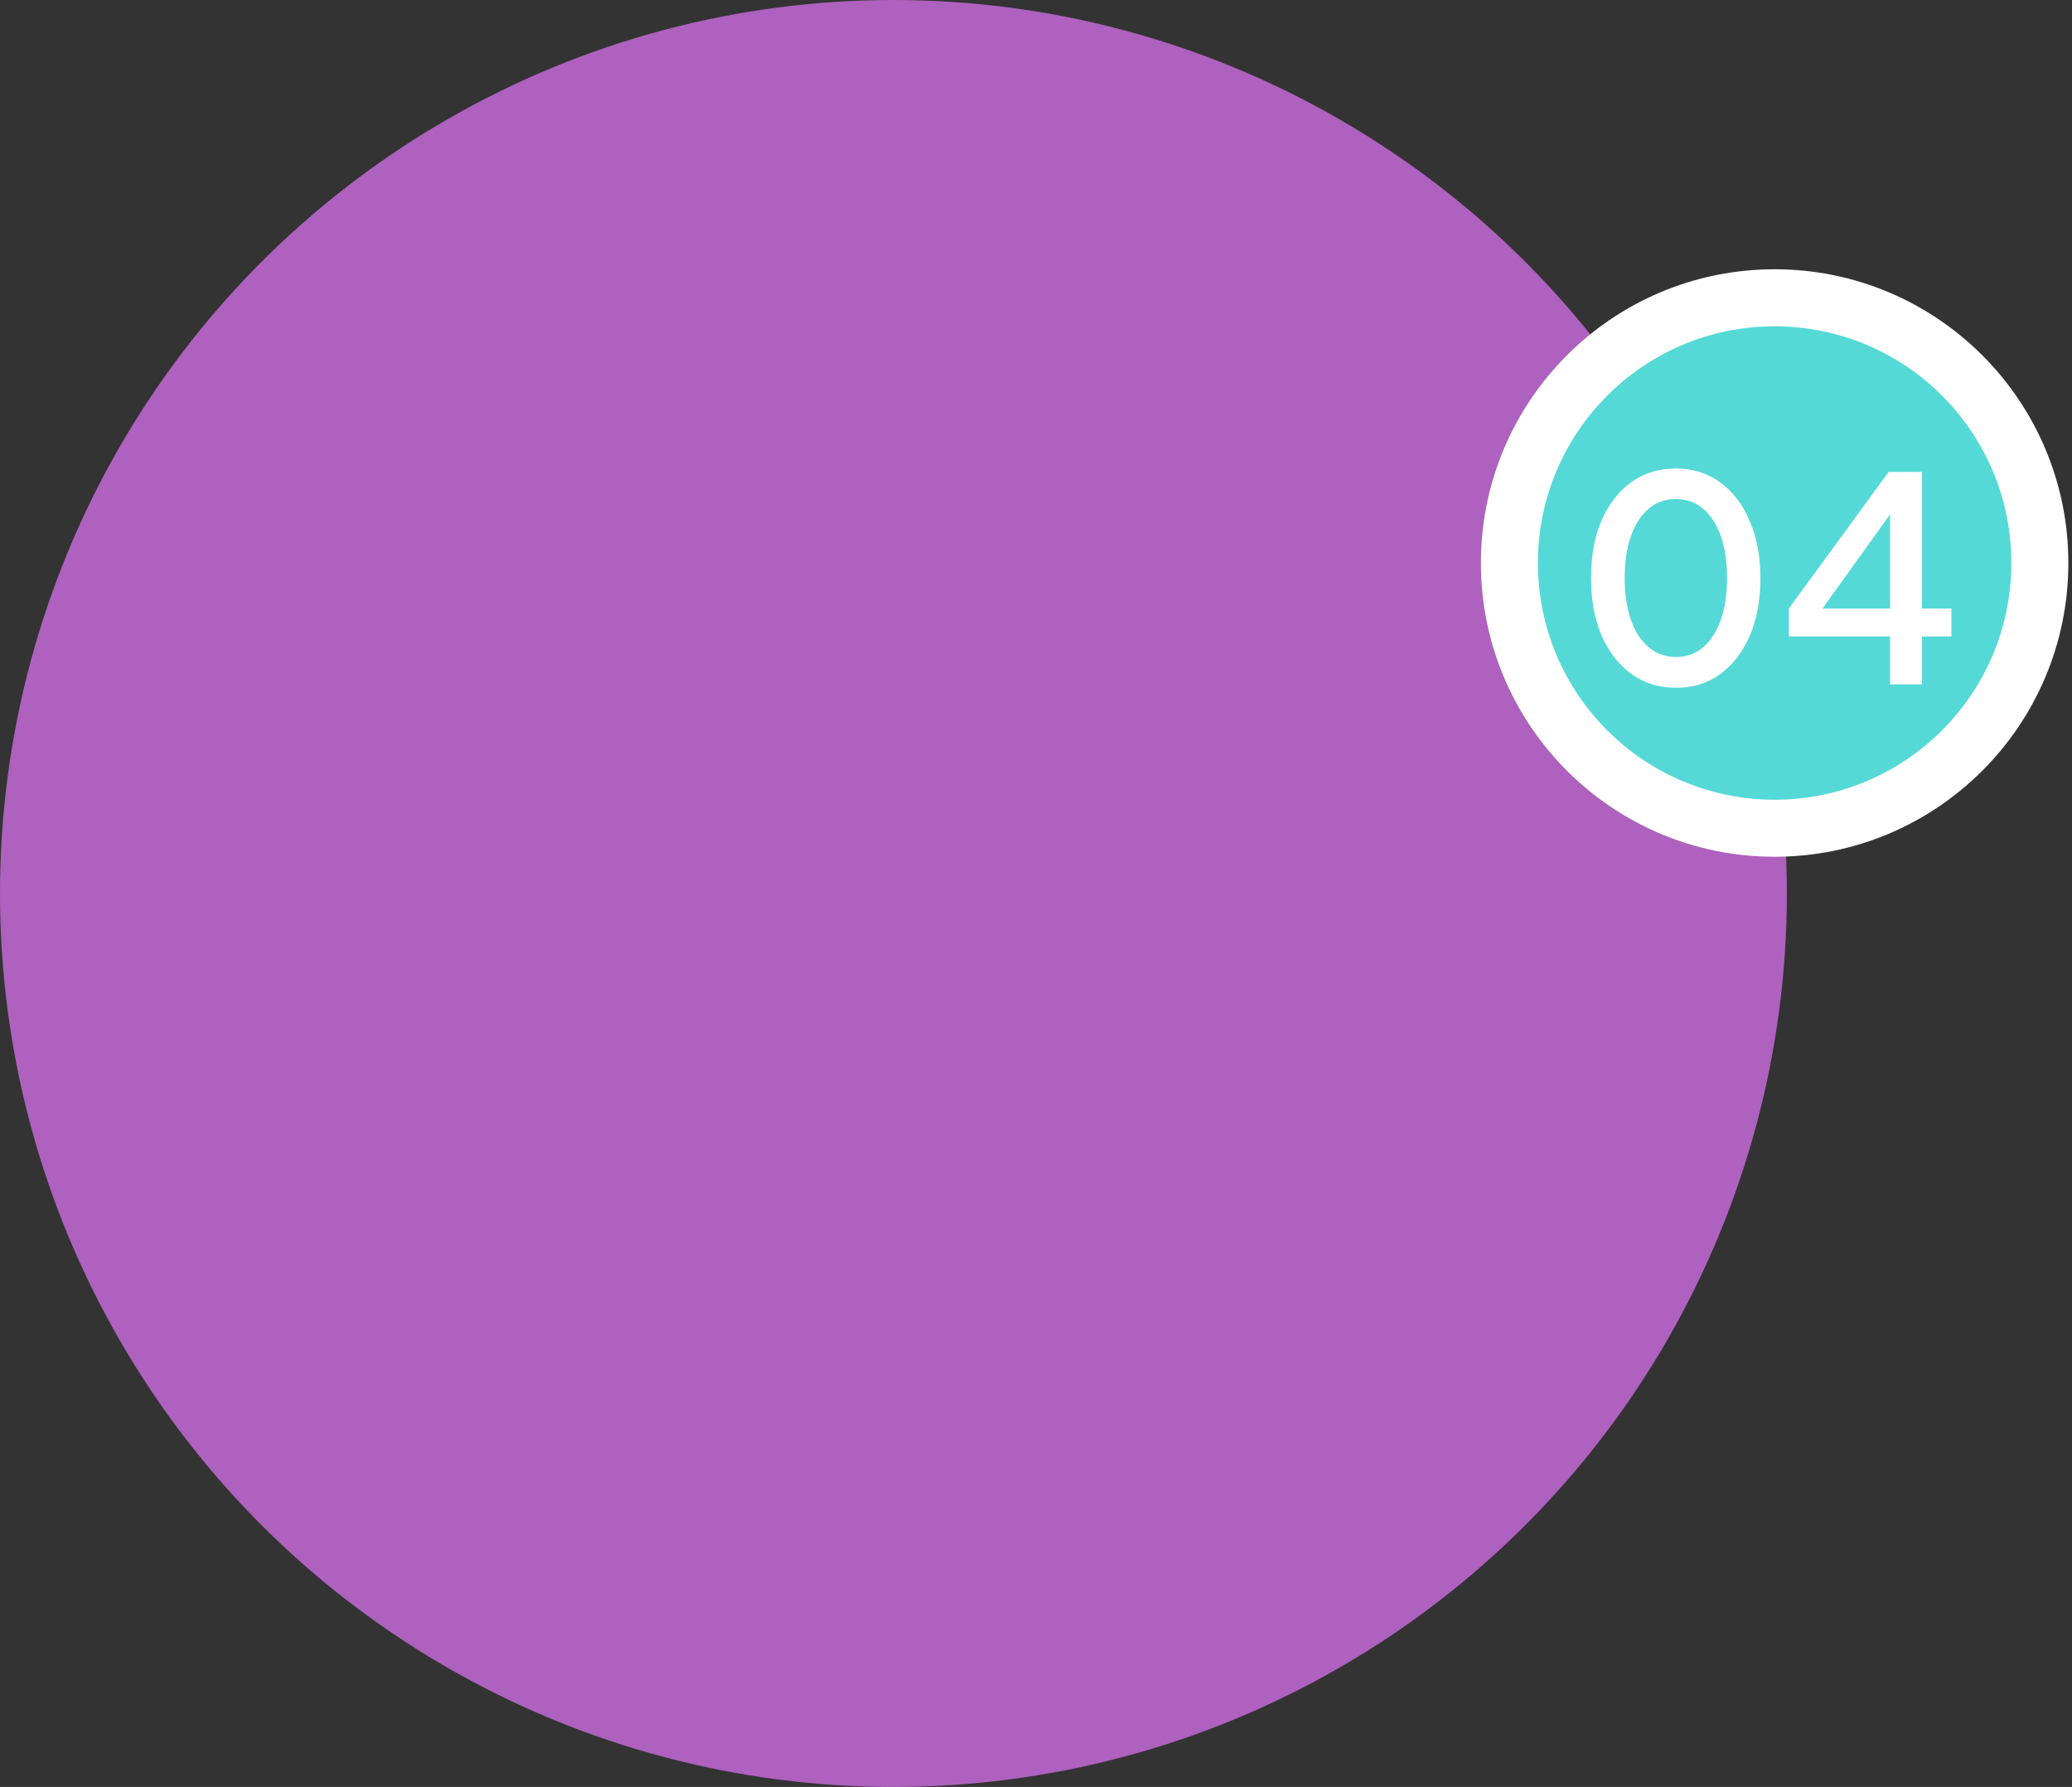 <svg xmlns="http://www.w3.org/2000/svg" width="109" height="94" viewBox="0 0 109 94" fill="none"><rect x="0" y="0" width="109" height="94" fill="#333333" stroke="none"/><circle cx="47" cy="47" r="47" fill="#AE61BE"></circle><circle cx="93.356" cy="29.616" r="13.952" fill="#55D9D7" stroke="white" stroke-width="3"></circle><path d="M88.168 36.18C87.278 36.18 86.498 35.94 85.828 35.46C85.158 34.97 84.633 34.295 84.253 33.435C83.883 32.565 83.698 31.555 83.698 30.405C83.698 29.245 83.883 28.235 84.253 27.375C84.633 26.515 85.153 25.845 85.813 25.365C86.483 24.885 87.263 24.645 88.153 24.645C89.043 24.645 89.818 24.885 90.478 25.365C91.148 25.845 91.668 26.52 92.038 27.39C92.418 28.25 92.608 29.255 92.608 30.405C92.608 31.555 92.423 32.565 92.053 33.435C91.683 34.295 91.163 34.97 90.493 35.46C89.833 35.94 89.058 36.18 88.168 36.18ZM88.168 34.56C88.718 34.56 89.193 34.39 89.593 34.05C89.993 33.71 90.303 33.23 90.523 32.61C90.743 31.99 90.853 31.255 90.853 30.405C90.853 29.555 90.743 28.82 90.523 28.2C90.303 27.58 89.993 27.1 89.593 26.76C89.193 26.42 88.713 26.25 88.153 26.25C87.603 26.25 87.128 26.42 86.728 26.76C86.328 27.1 86.018 27.58 85.798 28.2C85.578 28.82 85.468 29.555 85.468 30.405C85.468 31.245 85.578 31.98 85.798 32.61C86.018 33.23 86.328 33.71 86.728 34.05C87.138 34.39 87.618 34.56 88.168 34.56ZM99.43 36V33.48H94.105V32.01L99.355 24.825H101.11V32.01H102.655V33.48H101.11V36H99.43ZM95.41 32.655L95.125 32.01H99.43V26.235L99.91 26.385L95.41 32.655Z" fill="white"></path></svg>